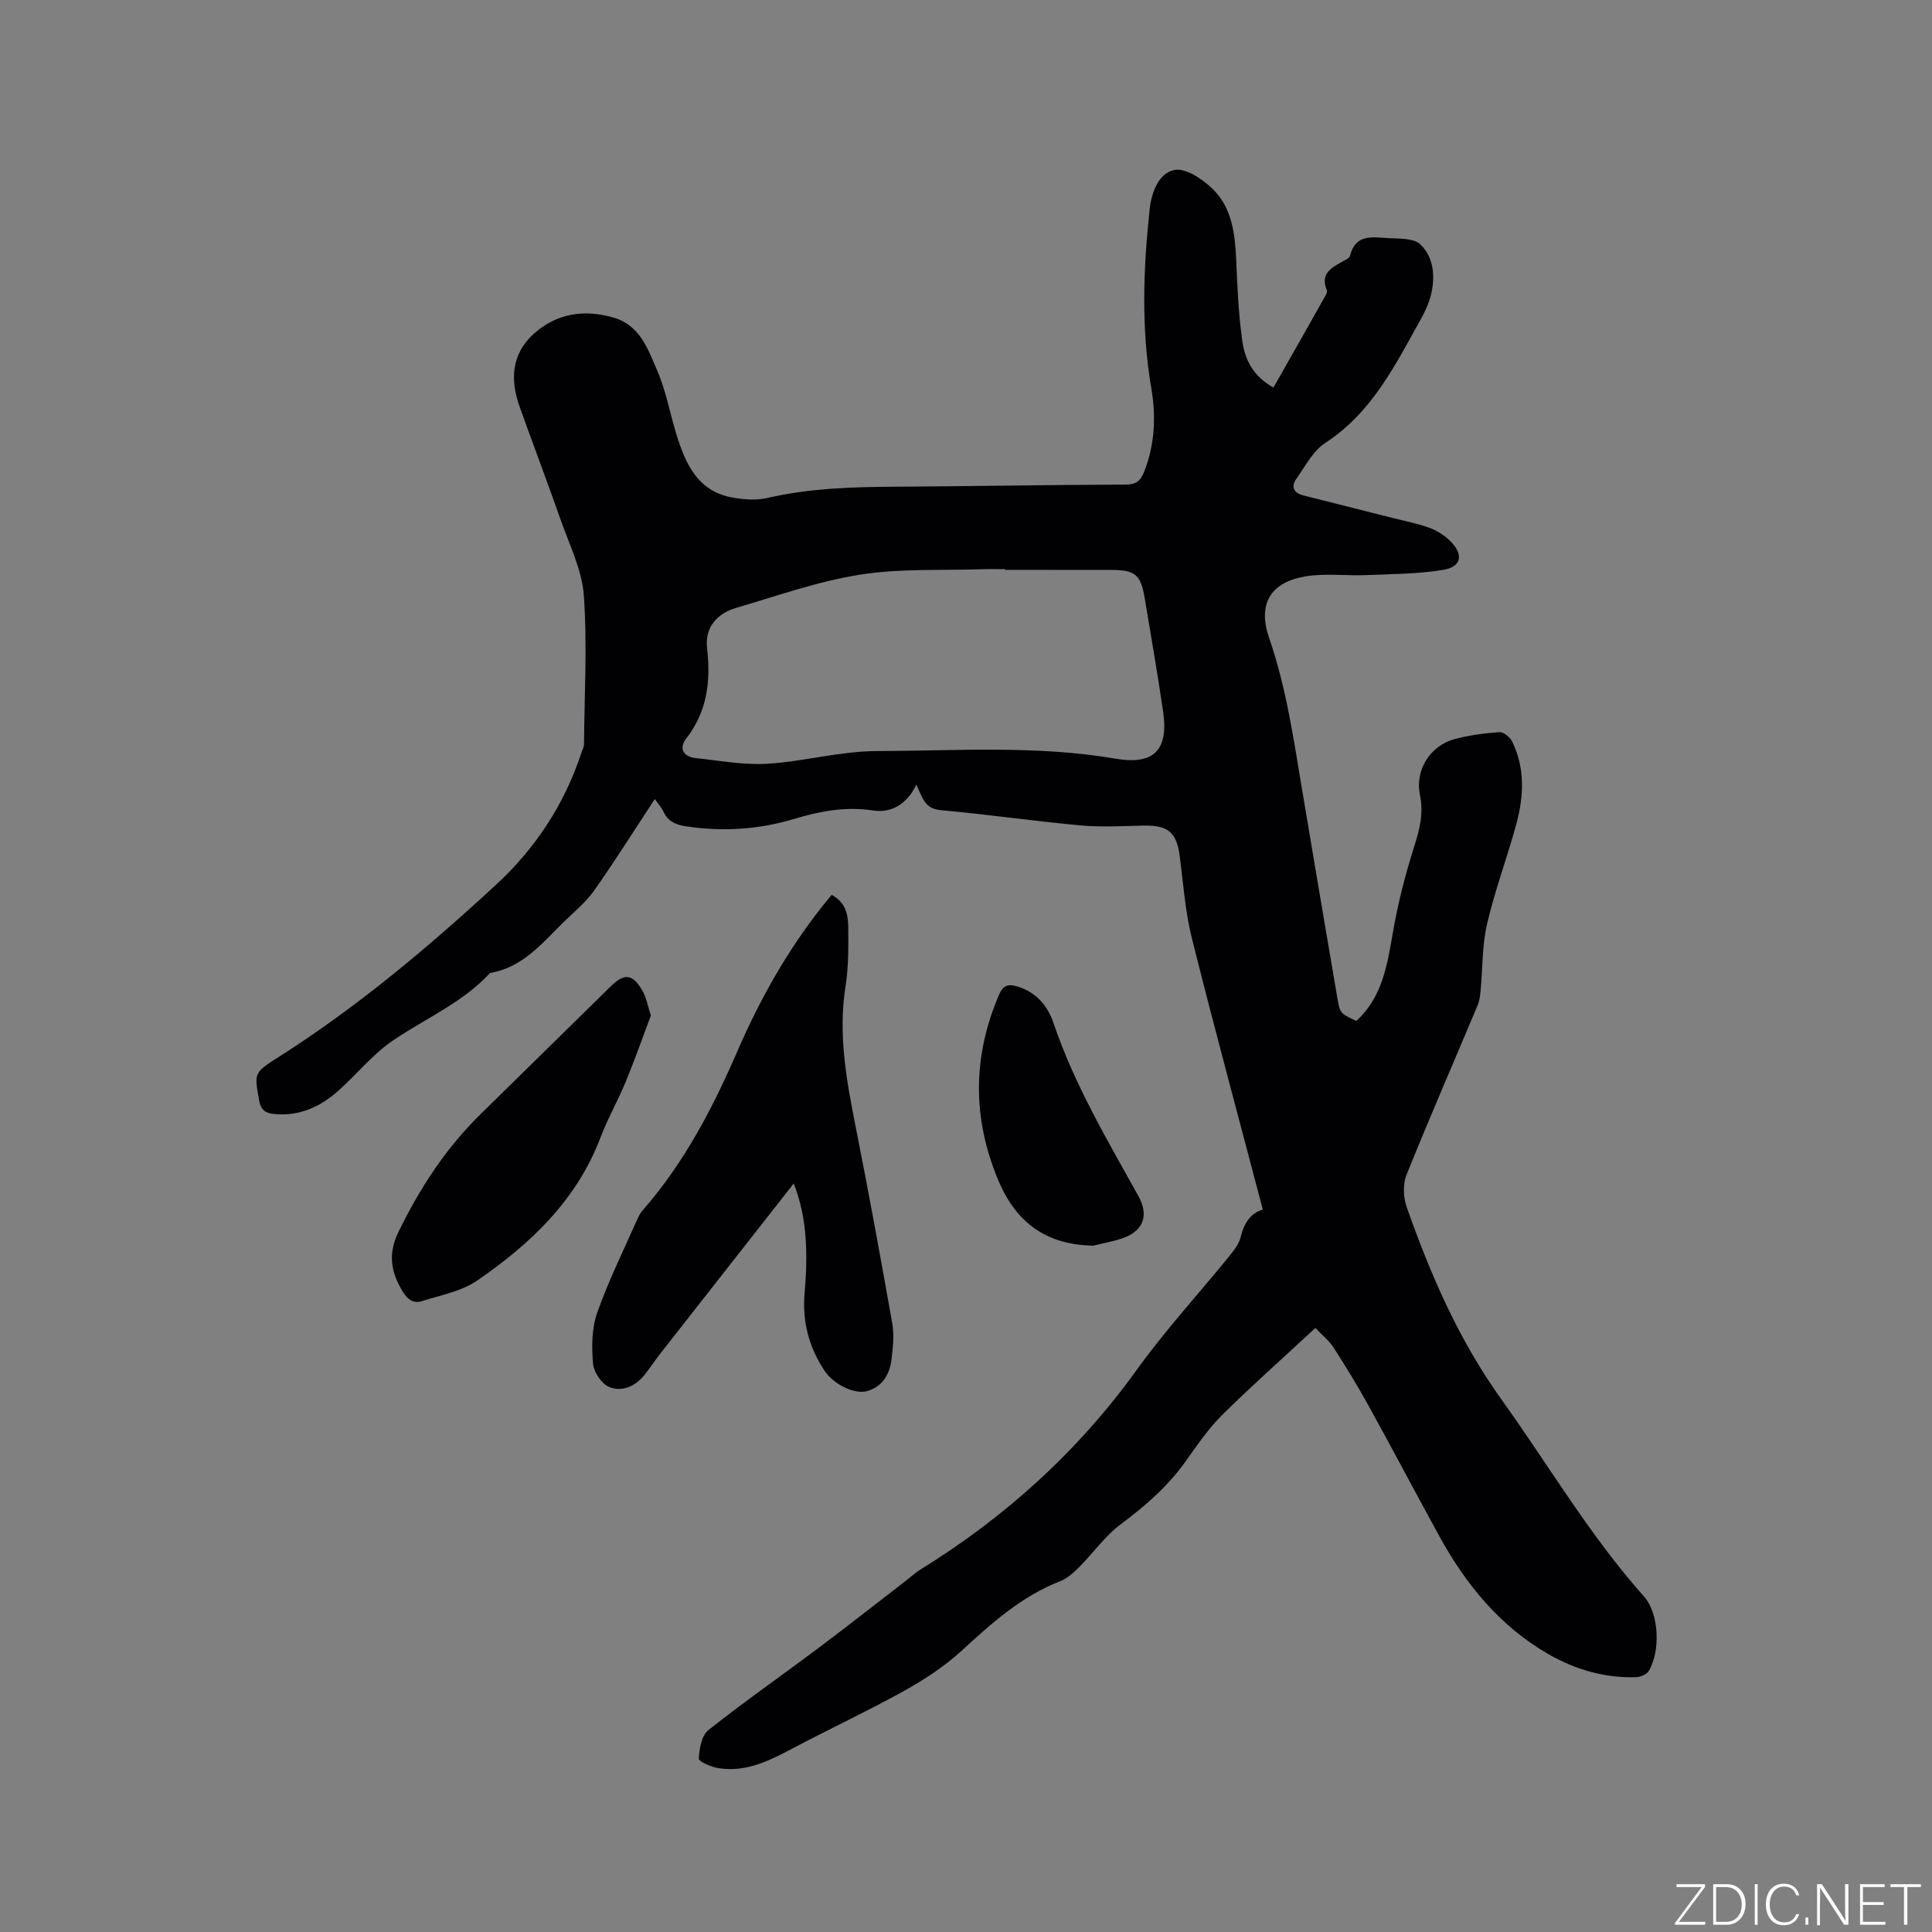 <svg enable-background="new 0 0 400 400" viewBox="0 0 400 400" xmlns="http://www.w3.org/2000/svg"><rect x="0" y="0" width="400" height="400" fill="#808080" stroke="none"/><g fill="#fafbfc"><path d="m346.9 398 5.4-7.3h-5.2v-.6h5.9v.6l-5.4 7.2h5.5l-.1.6h-6.2v-.5z"/><path d="m354.7 390.1h2.8c2.3 0 3.9 1.6 3.9 4.1s-1.6 4.3-3.9 4.3h-2.8zm.6 7.8h2c2.2 0 3.3-1.6 3.3-3.6 0-1.8-1-3.6-3.3-3.6h-2z"/><path d="m363.9 390.1v8.4h-.6v-8.4z"/><path d="m372.5 396.3c-.4 1.3-1.4 2.3-3.2 2.3-2.4 0-3.7-1.9-3.7-4.3 0-2.3 1.2-4.3 3.7-4.3 1.8 0 2.9 1 3.2 2.4h-.6c-.4-1.1-1.1-1.8-2.5-1.8-2.1 0-3 1.9-3 3.7s.9 3.7 3 3.7c1.4 0 2.1-.7 2.5-1.7z"/><path d="m373.8 398.5v-1.5h.6v1.5z"/><path d="m376.2 398.5v-8.4h1c1.3 2 4.4 6.7 4.9 7.6-.1-1.2-.1-2.4-.1-3.8v-3.8h.7v8.4h-.9c-1.2-1.9-4.4-6.8-5-7.7.1 1.1 0 2.3 0 3.9v3.9h-.6z"/><path d="m390 394.4h-4.3v3.5h4.7l-.1.6h-5.2v-8.4h5.1v.6h-4.5v3.1h4.3z"/><path d="m394.2 390.7h-2.8v-.6h6.3v.6h-2.8v7.8h-.7z"/></g><path d="m261.46 250.45c-5-19.02-10.04-37.59-14.71-56.26-1.38-5.51-1.76-11.28-2.5-16.94-.65-4.93-2.39-6.41-7.47-6.32-4.33.08-8.68.36-12.98-.03-9.7-.89-19.36-2.29-29.06-3.17-3.25-.29-3.68-2.43-5.02-5.26-.41.69-.75 1.44-1.25 2.08-1.98 2.53-4.53 3.74-7.79 3.24-5.58-.85-10.9.14-16.26 1.76-7.28 2.19-14.75 2.68-22.33 1.54-2.21-.33-3.78-1-4.73-3.06-.38-.82-1.02-1.51-1.79-2.59-4.31 6.54-8.29 12.89-12.61 19.01-1.72 2.43-4.15 4.37-6.3 6.49-4.45 4.38-8.48 9.38-15.19 10.5-5.65 6.12-13.27 9.36-20 13.9-4.16 2.8-7.44 6.89-11.21 10.3-3.83 3.47-8.21 5.55-13.59 4.99-1.85-.19-2.7-.94-3.03-2.85-.97-5.52-1.15-5.65 3.83-8.8 16.36-10.36 31.12-22.78 45.29-35.86 8.07-7.45 14.12-16.62 17.6-27.23.2-.6.54-1.21.55-1.81.09-10.27.69-20.57-.03-30.78-.38-5.31-2.99-10.5-4.8-15.67-2.76-7.88-5.74-15.68-8.54-23.55-1.96-5.52-1.59-10.86 2.94-14.94 4.75-4.28 10.51-5.19 16.66-3.35 5.4 1.62 7.02 6.54 8.91 10.89 1.8 4.14 2.61 8.69 3.93 13.04 1.91 6.28 4.46 12.12 11.93 13.34 2.26.37 4.72.55 6.91.05 8.65-2 17.4-2.29 26.21-2.34 16.01-.09 32.01-.39 48.02-.44 2.23-.01 3.11-.81 3.86-2.73 2.21-5.62 2.44-11.46 1.46-17.22-2.12-12.37-1.67-24.71-.34-37.08.38-3.54 1.87-7.44 5.1-8.11 2.3-.47 5.77 1.85 7.85 3.84 4.15 3.96 4.73 9.47 4.97 14.98.24 5.59.48 11.22 1.28 16.75.55 3.79 2.33 7.24 6.43 9.47 1.74-3.06 3.44-6.05 5.13-9.04 1.67-2.95 3.35-5.9 4.99-8.86.4-.73 1.15-1.72.92-2.26-1.43-3.52 1.03-4.66 3.36-5.98.55-.31 1.35-.68 1.46-1.15 1.1-4.56 4.67-3.83 7.84-3.64 2.3.13 5.3-.04 6.69 1.28 2.8 2.67 3.14 6.63 2.23 10.41-.41 1.72-1.19 3.41-2.05 4.97-5.33 9.57-10.16 19.45-19.87 25.76-2.51 1.63-4.08 4.77-5.92 7.34-1.2 1.68-.65 2.99 1.41 3.51 6.15 1.56 12.3 3.1 18.45 4.66 2.56.65 5.18 1.15 7.65 2.05 1.55.56 3.07 1.53 4.25 2.68 2.87 2.79 2.44 5.38-1.37 6.02-5.26.87-10.67.87-16.02 1.09-4.21.17-8.52-.43-12.62.28-7.17 1.24-9.85 5.72-7.43 12.73 3.63 10.5 5.13 21.39 6.96 32.23 2.38 14.1 4.74 28.2 7.16 42.3.55 3.23.63 3.21 3.93 4.77 5.28-4.83 6.37-11.31 7.51-17.97 1.06-6.22 2.63-12.39 4.55-18.4 1.12-3.51 1.88-6.75 1.11-10.45-1.06-5.07 2.09-10.14 7.08-11.51 3.04-.83 6.23-1.24 9.38-1.47.85-.06 2.2 1.05 2.64 1.95 2.7 5.53 2.41 11.35.86 17.07-1.88 6.94-4.44 13.71-6.06 20.7-1.04 4.48-.91 9.23-1.34 13.85-.1 1.01-.23 2.08-.62 3-4.91 11.7-9.99 23.33-14.72 35.1-.77 1.92-.67 4.65.04 6.65 4.92 14.01 10.81 27.55 19.55 39.74 9.81 13.68 18.34 28.28 29.61 40.93 3.09 3.47 3.44 11.31.94 15.41-.43.7-1.7 1.23-2.6 1.26-6.51.22-12.65-1.6-18.16-4.77-10.01-5.75-17.1-14.43-22.6-24.45-4.94-9.01-9.73-18.1-14.69-27.09-2.25-4.07-4.69-8.05-7.21-11.96-.89-1.38-2.25-2.45-3.74-4.03-6.6 6.12-13.07 11.86-19.22 17.93-2.84 2.81-5.17 6.18-7.49 9.47-3.72 5.27-8.41 9.39-13.57 13.22-3.26 2.42-5.68 5.94-8.59 8.85-1.17 1.17-2.49 2.39-3.99 2.97-8 3.12-14.17 8.68-20.37 14.37-3.53 3.24-7.67 5.96-11.88 8.3-7.58 4.21-15.45 7.88-23.12 11.94-4.84 2.56-9.67 4.99-15.34 4.09-1.51-.24-4.12-1.36-4.09-1.98.1-2.03.57-4.77 1.97-5.89 7.46-5.92 15.29-11.37 22.91-17.09 6.18-4.64 12.25-9.42 18.37-14.14.84-.65 1.61-1.39 2.5-1.94 17.69-10.91 32.77-24.55 44.97-41.49 5.87-8.15 12.71-15.6 19.06-23.42.98-1.21 2.05-2.56 2.41-4.01.71-2.93 2.1-5.03 4.59-5.67zm-53.37-132.47c0-.05 0-.09 0-.14-1.59 0-3.17-.05-4.76.01-8.44.29-17-.19-25.28 1.13-8.71 1.38-17.18 4.39-25.69 6.89-3.96 1.16-6.45 4.11-5.97 8.29.78 6.87.06 13.13-4.34 18.79-1.51 1.95-.61 3.73 1.97 4 4.94.52 9.92 1.47 14.82 1.18 7.59-.46 15.12-2.61 22.67-2.63 16.49-.04 33.02-1.24 49.49 1.58 8.21 1.4 10.94-2.09 9.8-9.83-1.16-7.86-2.49-15.69-3.82-23.52-.82-4.82-2-5.73-6.96-5.73-7.3-.02-14.61-.02-21.93-.02z" fill="#010104"/><path d="m164.33 245.03c-9.23 11.77-18.38 23.41-27.51 35.07-1.17 1.5-2.22 3.1-3.41 4.59-1.91 2.38-4.67 3.56-7.32 2.45-1.56-.66-3.17-3.08-3.31-4.83-.29-3.47-.29-7.27.85-10.49 2.35-6.67 5.52-13.05 8.38-19.53.29-.67.71-1.32 1.19-1.87 8.52-9.78 14.42-21.11 19.53-32.92 4.61-10.63 10.27-20.66 17.46-29.79.64-.81 1.31-1.59 2-2.43 2.85 1.49 3.4 4.03 3.43 6.55.04 4.12.08 8.31-.56 12.36-1.58 9.97.21 19.58 2.13 29.27 2.68 13.5 5.16 27.04 7.55 40.59.41 2.33.13 4.84-.14 7.23-.35 3.12-1.78 5.75-4.99 6.71-2.71.8-7.04-1.4-8.91-4.21-3.22-4.85-4.62-10.16-4.12-15.98.65-7.73.66-15.4-2.25-22.77z" fill="#010104"/><path d="m134.76 210.25c-1.7 4.52-3.35 9.19-5.23 13.76-1.61 3.91-3.73 7.61-5.23 11.56-4.94 12.97-14.5 21.99-25.53 29.57-3.25 2.24-7.55 3.01-11.44 4.25-1.63.52-2.88-.26-3.88-1.87-2.52-4.07-3.2-7.86-.93-12.51 4.41-9.03 9.78-17.29 16.97-24.33 9.01-8.82 17.98-17.68 26.99-26.5 2.81-2.75 4.52-2.56 6.52.93.82 1.41 1.1 3.13 1.76 5.14z" fill="#010104"/><path d="m226.38 257.89c-9.71-.12-16.01-4.74-19.68-13.49-5.41-12.89-5.36-25.68.17-38.52.85-1.97 1.97-2.16 3.7-1.66 3.93 1.14 6.35 4.02 7.55 7.6 4.3 12.72 11.13 24.18 17.58 35.83 2.14 3.86 1.12 7.03-2.94 8.59-2.03.77-4.24 1.11-6.38 1.65z" fill="#010104"/></svg>
